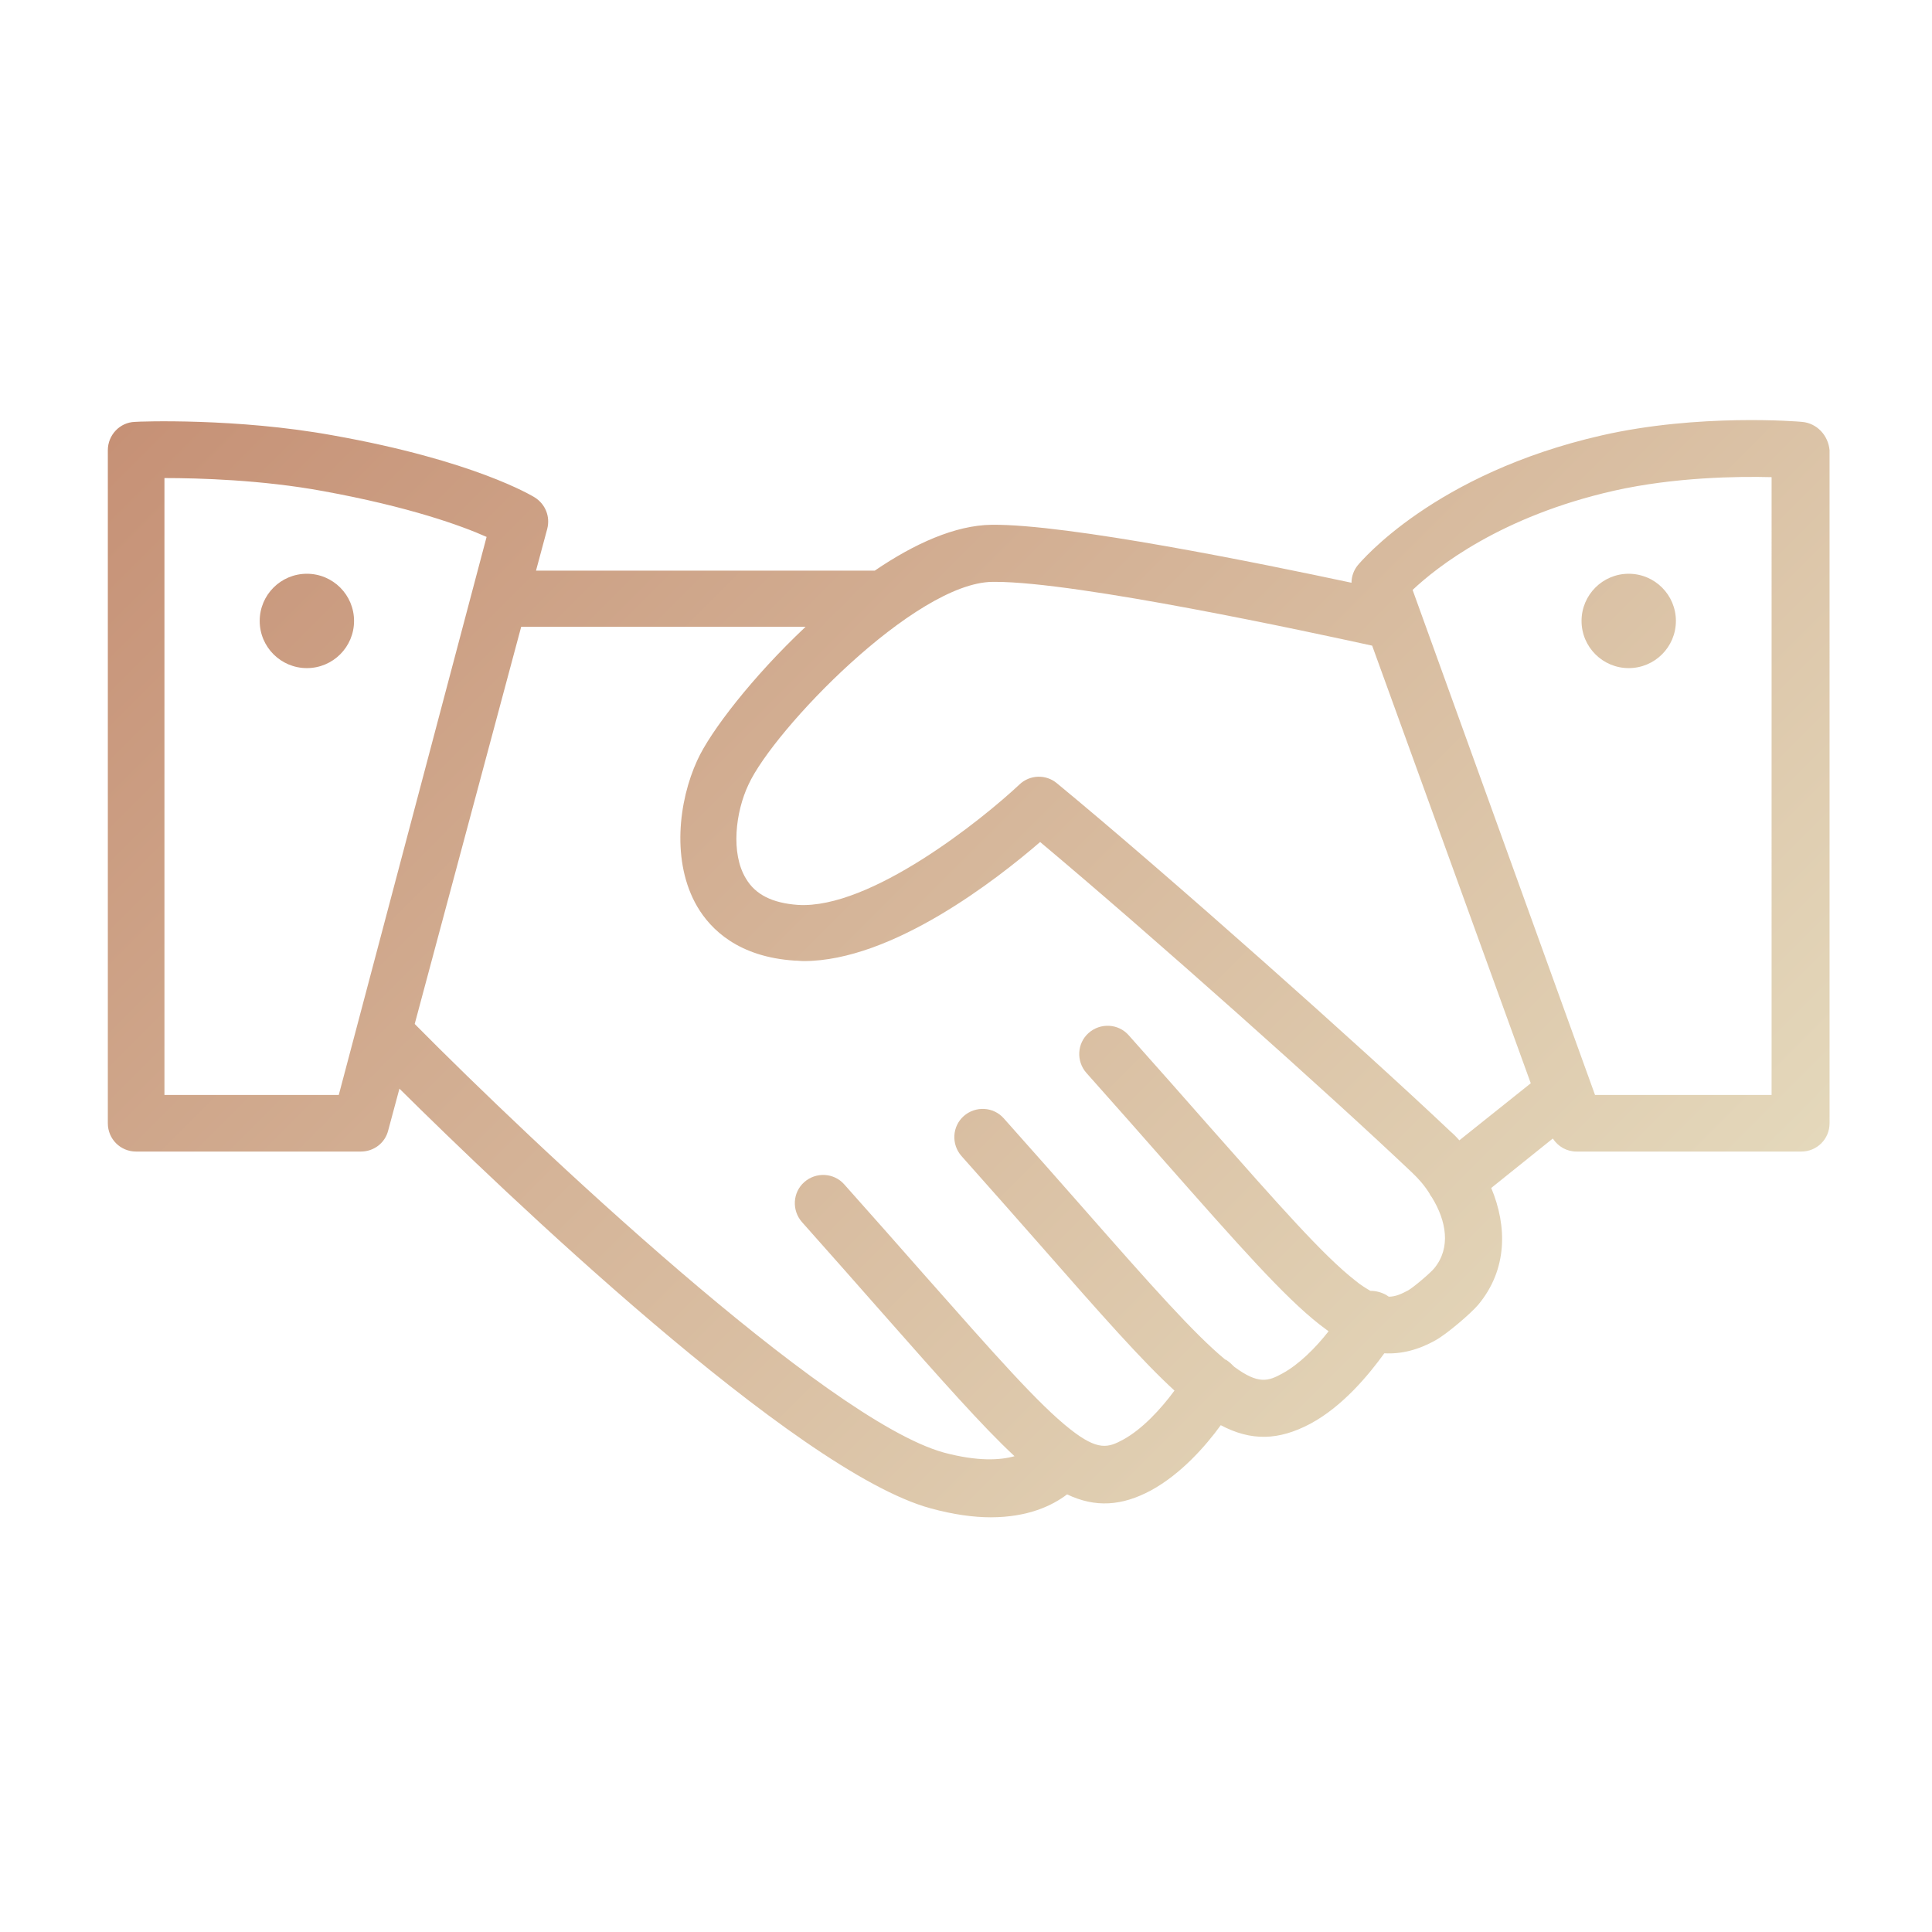 <?xml version="1.0" encoding="utf-8"?>
<svg xmlns="http://www.w3.org/2000/svg" fill="none" height="430" viewBox="0 0 430 430" width="430">
  <path d="M401.1 93.9c-.9-.1-23.1-1.9-44.6 3-37.3 8.5-53.6 28.1-54.3 28.9-.9 1.1-1.4 2.5-1.4 3.9-20.2-4.3-63.2-13.1-80.1-12.9-8.1.1-17.2 4.2-26 10.2h-75.4l2.5-9.3c.7-2.7-.4-5.5-2.8-7-.5-.3-13.4-8.2-44.9-13.8C52.7 93 31 93.8 30 93.9c-3.3.1-6 2.9-6 6.3V250c0 3.5 2.8 6.3 6.3 6.3h50c2.9 0 5.4-1.9 6.1-4.7l2.5-9.3c22.6 22.4 88.1 85.2 118.2 93.4 5.1 1.4 9.6 2 13.4 2 8.3 0 13.7-2.6 17-5.1 6.3 3 12.2 2.6 18.7-.9 6.6-3.6 12.1-9.8 15.5-14.5 6.8 3.6 12.9 3.4 19.9-.3 7.3-3.9 13.1-11 16.5-15.7 3.7.2 7.5-.7 11.4-2.9 2.4-1.3 7.8-5.9 9.5-7.9 6.5-7.8 6.5-17.4 2.9-26l13.7-11c1.2 1.8 3.1 2.9 5.3 2.9h50c3.5 0 6.3-2.8 6.3-6.3V100.2c-.3-3.3-2.8-6-6.1-6.3M36.6 243.7V106.4c7.7 0 21.7.4 35.3 2.9 19.2 3.5 30.8 7.7 36.4 10.2L75.4 243.7zm282.6 38.6c-.8 1-4.7 4.3-5.8 4.9-1.5.8-2.8 1.4-4.3 1.4-.2-.1-.4-.3-.6-.4-1.1-.6-2.3-.9-3.5-.9-1-.6-2.2-1.3-3.5-2.4-7-5.5-16.6-16.4-32.6-34.5-5.2-5.9-11-12.5-17.7-20-2.3-2.6-6.3-2.8-8.9-.5s-2.8 6.3-.5 8.9c6.6 7.4 12.5 14.1 17.6 19.9 16.5 18.7 26.4 29.9 34.3 36.1.7.5 1.3 1 2 1.5-2.9 3.7-6.6 7.4-10.3 9.4-3.1 1.7-5.3 2.5-10.7-1.5-.5-.5-1-1-1.6-1.4-.1-.1-.3-.2-.4-.2-6.9-5.7-16.4-16.4-31.6-33.7-5.2-5.9-11-12.5-17.7-20-2.3-2.6-6.3-2.8-8.9-.5s-2.8 6.3-.5 8.9c6.6 7.4 12.4 14 17.6 19.9 13.5 15.4 22.6 25.7 29.8 32.3-3.1 4.2-7.2 8.6-11.4 10.9-3.3 1.8-5.6 2.6-11.8-2.3-7-5.5-16.6-16.4-32.6-34.5-5.2-5.9-11-12.5-17.7-20-2.3-2.6-6.3-2.8-8.9-.5s-2.8 6.3-.5 8.9c6.6 7.4 12.4 14 17.6 19.9 13.5 15.3 22.6 25.6 29.7 32.2-3.2.9-8.2 1.2-15.7-.8-26.2-7.2-91.6-68.9-117.8-95.4l23.7-88.4h63.3c-11.8 11.1-21.2 23.3-24.1 29.7-4.2 9.1-5.8 22.7 0 32.6 3 5.1 9.2 11.2 21.7 12 .7 0 1.3.1 2 .1 19.7 0 43-18.2 52.6-26.5 24.7 20.7 64.8 56.5 82.7 73.5 1.5 1.4 2.9 3 4 4.8.1.3.3.5.5.8 3.2 5.2 4.3 11.2.5 15.8m5.6-28.5c-.6-.7-1.3-1.4-2-2-19.1-18.1-63.2-57.4-87.6-77.5-2.4-2-6-1.9-8.3.3-8.3 7.8-33.2 27.8-49.3 26.8-5.7-.4-9.5-2.3-11.6-5.9-3.4-5.6-2.3-14.8.6-20.9 5.6-12.2 37-44.9 54.3-45.1h.6c18.4 0 70.2 11.2 83.9 14.2l35.3 97.4zm69.5-10.1H355l-40.6-112.4c5.3-5 19.6-16.4 44.9-22.1 13.4-3 27.4-3.2 35-3zM78.8 138.2c0 5.8-4.7 10.5-10.5 10.5s-10.5-4.7-10.5-10.5 4.7-10.5 10.5-10.5 10.5 4.7 10.5 10.5m294.2 0c0 5.8-4.7 10.5-10.5 10.5S352 144 352 138.2s4.7-10.5 10.5-10.5 10.5 4.7 10.5 10.5" fill="url(#NoqqFTGh6ka)"/>
  <defs>
    <linearGradient gradientUnits="userSpaceOnUse" id="NoqqFTGh6ka" x1="80.964" x2="349.907" y1="40.598" y2="309.541">
      <stop stop-color="#c69176"/>
      <stop offset="1" stop-color="#e4d8bb"/>
    </linearGradient>
  </defs>
</svg>